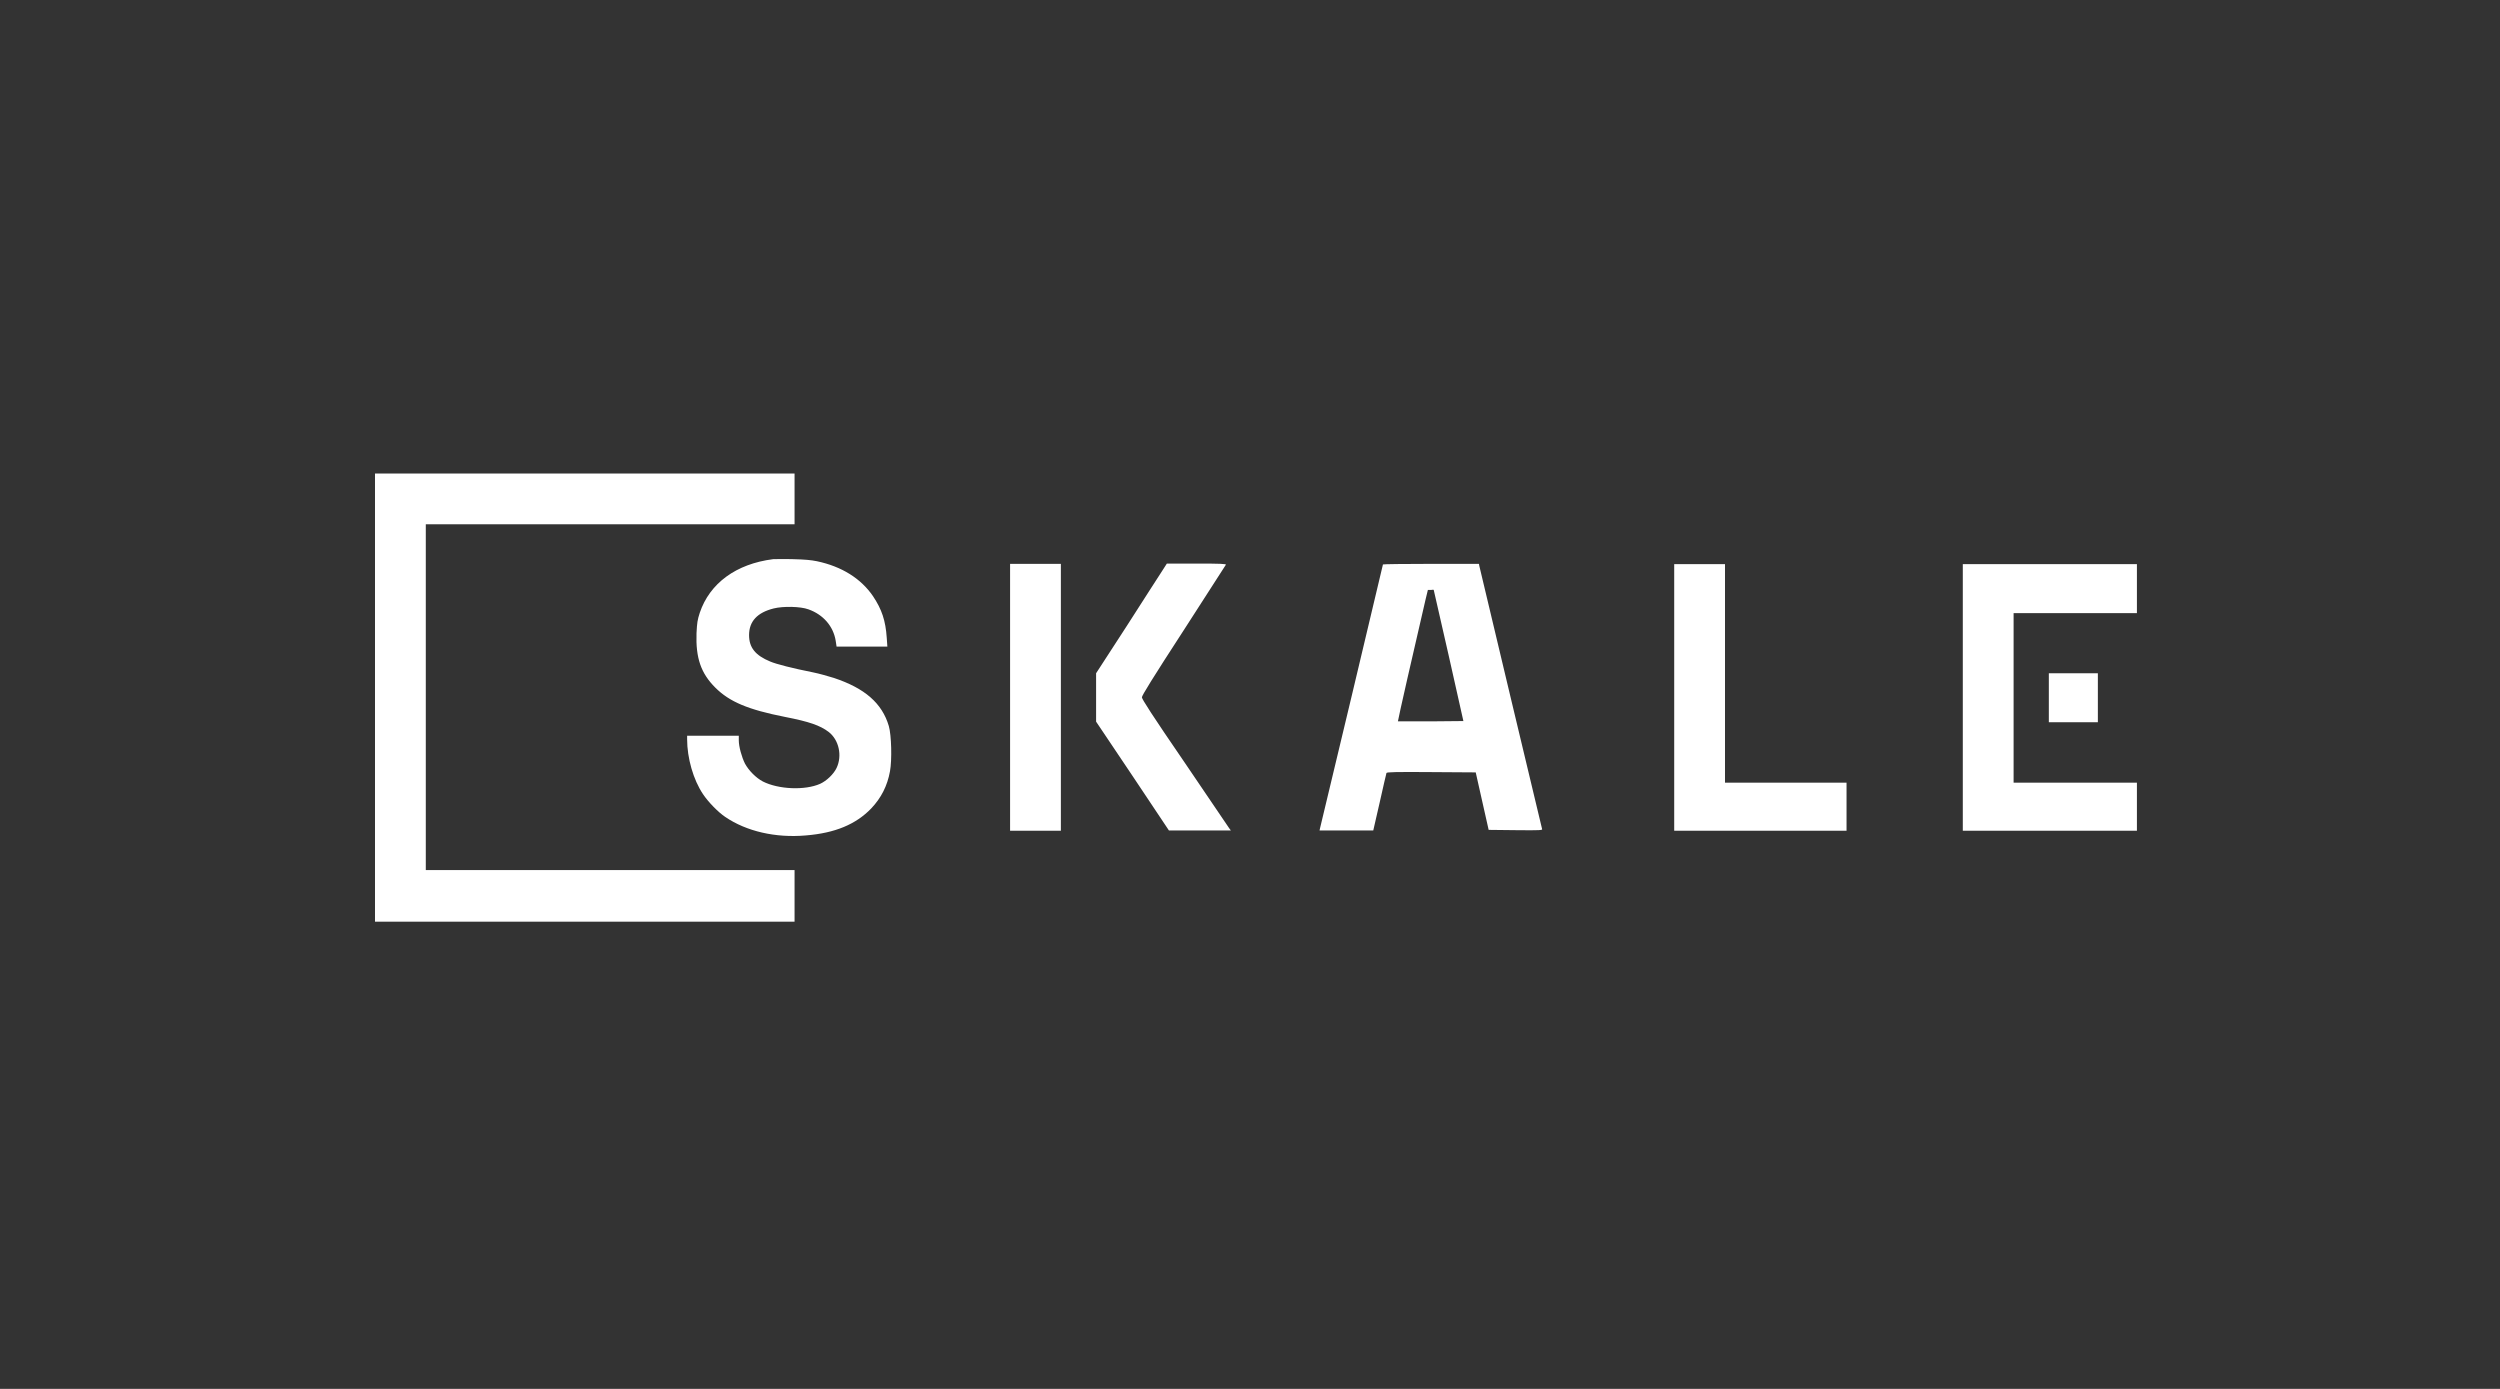 <svg width="180" height="100" viewBox="0 0 180 100" fill="none" xmlns="http://www.w3.org/2000/svg">
<rect x="0" y="0" width="180" height="100" fill="#333333" stroke="none"/>
<g clip-path="url(#clip0_692_924)">
<path d="M27 50.228V66.361H57.208V62.645H30.657V37.748H57.208V34.094H27V50.228Z" fill="white"/>
<path d="M55.666 40.26C53.003 40.598 51.1 41.992 50.382 44.124C50.213 44.652 50.191 44.821 50.149 45.581C50.086 47.376 50.466 48.474 51.502 49.509C52.517 50.523 53.849 51.093 56.533 51.621C58.267 51.959 59.049 52.233 59.662 52.698C60.402 53.268 60.655 54.408 60.233 55.295C60.021 55.739 59.514 56.224 59.049 56.435C57.949 56.921 56.047 56.837 54.926 56.267C54.44 56.013 53.912 55.485 53.637 54.978C53.404 54.514 53.193 53.754 53.193 53.31V52.972H49.473V53.226C49.473 54.577 49.917 56.14 50.614 57.175C50.974 57.724 51.713 58.484 52.221 58.822C53.743 59.856 55.836 60.342 58.013 60.152C60.127 59.983 61.628 59.349 62.727 58.209C63.446 57.449 63.89 56.583 64.08 55.527C64.228 54.725 64.186 52.93 63.995 52.275C63.509 50.628 62.262 49.551 60.042 48.812C59.641 48.686 58.964 48.495 58.541 48.411C57.062 48.115 55.899 47.82 55.455 47.63C54.377 47.186 53.933 46.616 53.933 45.729C53.933 44.737 54.525 44.103 55.709 43.807C56.385 43.639 57.632 43.66 58.203 43.871C59.281 44.251 60 45.096 60.169 46.13L60.233 46.553H63.89L63.847 45.94C63.763 44.673 63.488 43.871 62.854 42.921C61.987 41.654 60.613 40.788 58.816 40.408C58.393 40.323 57.971 40.281 57.083 40.26C56.406 40.239 55.772 40.26 55.666 40.26ZM72.726 50.206V59.814H76.383V40.598H72.726V50.206ZM83.676 41.105C83.486 41.379 82.365 43.153 81.139 45.053L78.919 48.474V51.959L81.541 55.865L84.162 59.793H88.622L88.496 59.624C88.432 59.519 86.995 57.407 85.303 54.915C82.915 51.431 82.217 50.333 82.217 50.206C82.217 50.079 82.957 48.876 85.219 45.391C86.868 42.836 88.242 40.703 88.263 40.661C88.305 40.598 87.861 40.577 86.17 40.577H84.014L83.676 41.105ZM99.572 40.64C99.572 40.682 95.133 59.307 95.049 59.603L95.006 59.793H98.875L99.34 57.766C99.594 56.647 99.805 55.696 99.826 55.654C99.847 55.591 100.524 55.57 103.061 55.591L106.252 55.612L106.717 57.681L107.183 59.751L109.127 59.772C110.966 59.793 111.072 59.772 111.03 59.688C111.009 59.624 109.994 55.358 108.768 50.227C107.542 45.075 106.527 40.809 106.506 40.724L106.485 40.598H103.039C101.115 40.598 99.572 40.619 99.572 40.64ZM103.229 42.477C103.229 42.498 103.715 44.61 104.308 47.207L105.364 51.916L103.018 51.938C101.729 51.938 100.672 51.938 100.65 51.938C100.629 51.916 101.835 46.616 102.638 43.174L102.807 42.477H103.018C103.145 42.456 103.229 42.456 103.229 42.477ZM120.543 50.206V59.814H132.951V56.351H124.2V40.619H120.543V50.206ZM141.322 50.206V59.814H153.858V56.351H144.979V44.145H153.858V40.619H141.322V50.206Z" fill="white"/>
<path d="M147.516 50.227V52.001H151.046V48.475H147.516V50.227Z" fill="white"/>
</g>
<defs>
<clipPath id="clip0_692_924">
<rect width="127" height="33" fill="white" transform="translate(27 34)"/>
</clipPath>
</defs>
</svg>
